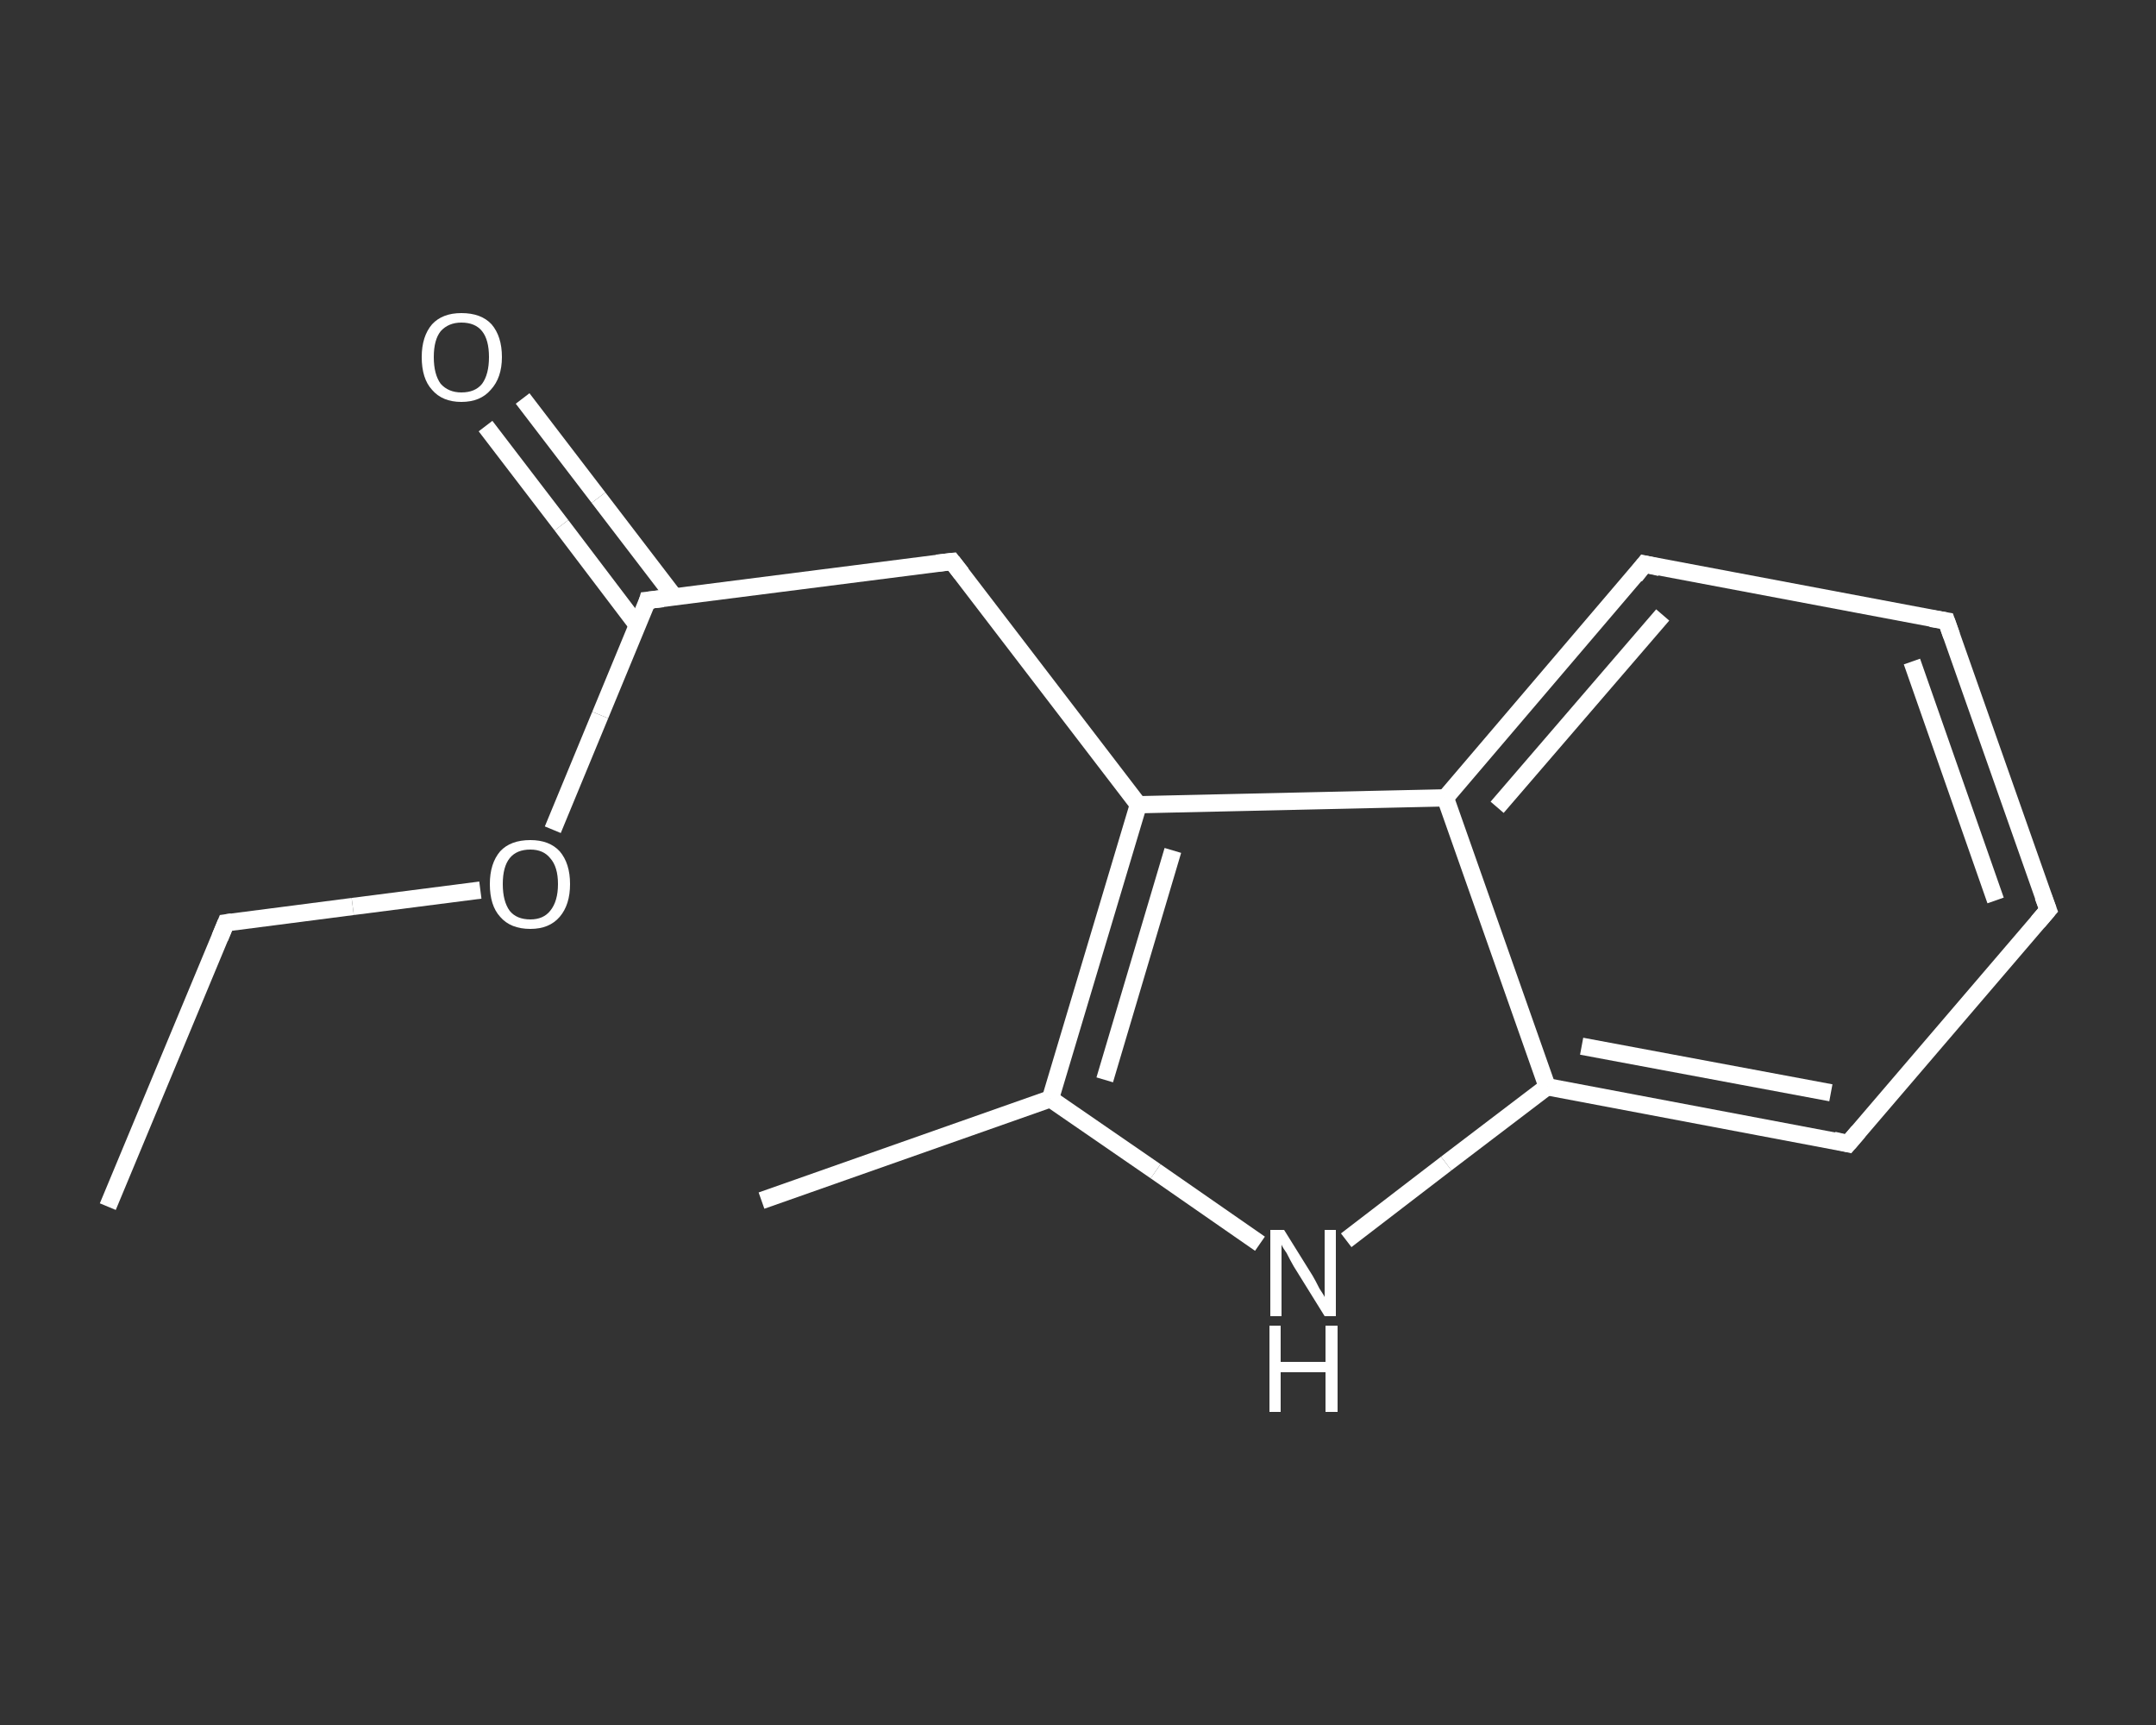 <?xml version='1.0' encoding='iso-8859-1'?>
<svg version='1.1' baseProfile='full'
              xmlns='http://www.w3.org/2000/svg'
                      xmlns:rdkit='http://www.rdkit.org/xml'
                      xmlns:xlink='http://www.w3.org/1999/xlink'
                  xml:space='preserve'
width='250px' height='200px' viewBox='0 0 250 200'>
<rect x="0" y="0" width="250" height="200" fill="#333333" stroke="none"/>
<!-- END OF HEADER -->
<rect style='opacity:1.0;fill:transparent;stroke:none' width='250.0' height='200.0' x='0.0' y='0.0'> </rect>
<path class='bond-0 atom-0 atom-1' d='M 12.5,139.9 L 26.2,107.0' style='fill:none;fill-rule:evenodd;stroke:#FFFFFF;stroke-width:2.0px;stroke-linecap:butt;stroke-linejoin:miter;stroke-opacity:1' />
<path class='bond-1 atom-1 atom-2' d='M 26.2,107.0 L 40.9,105.1' style='fill:none;fill-rule:evenodd;stroke:#FFFFFF;stroke-width:2.0px;stroke-linecap:butt;stroke-linejoin:miter;stroke-opacity:1' />
<path class='bond-1 atom-1 atom-2' d='M 40.9,105.1 L 55.7,103.2' style='fill:none;fill-rule:evenodd;stroke:#FFFFFF;stroke-width:2.0px;stroke-linecap:butt;stroke-linejoin:miter;stroke-opacity:1' />
<path class='bond-2 atom-2 atom-3' d='M 64.1,96.2 L 69.6,82.9' style='fill:none;fill-rule:evenodd;stroke:#FFFFFF;stroke-width:2.0px;stroke-linecap:butt;stroke-linejoin:miter;stroke-opacity:1' />
<path class='bond-2 atom-2 atom-3' d='M 69.6,82.9 L 75.1,69.6' style='fill:none;fill-rule:evenodd;stroke:#FFFFFF;stroke-width:2.0px;stroke-linecap:butt;stroke-linejoin:miter;stroke-opacity:1' />
<path class='bond-3 atom-3 atom-4' d='M 78.2,69.2 L 69.4,57.7' style='fill:none;fill-rule:evenodd;stroke:#FFFFFF;stroke-width:2.0px;stroke-linecap:butt;stroke-linejoin:miter;stroke-opacity:1' />
<path class='bond-3 atom-3 atom-4' d='M 69.4,57.7 L 60.6,46.2' style='fill:none;fill-rule:evenodd;stroke:#FFFFFF;stroke-width:2.0px;stroke-linecap:butt;stroke-linejoin:miter;stroke-opacity:1' />
<path class='bond-3 atom-3 atom-4' d='M 73.9,72.5 L 65.1,60.9' style='fill:none;fill-rule:evenodd;stroke:#FFFFFF;stroke-width:2.0px;stroke-linecap:butt;stroke-linejoin:miter;stroke-opacity:1' />
<path class='bond-3 atom-3 atom-4' d='M 65.1,60.9 L 56.3,49.4' style='fill:none;fill-rule:evenodd;stroke:#FFFFFF;stroke-width:2.0px;stroke-linecap:butt;stroke-linejoin:miter;stroke-opacity:1' />
<path class='bond-4 atom-3 atom-5' d='M 75.1,69.6 L 110.4,65.1' style='fill:none;fill-rule:evenodd;stroke:#FFFFFF;stroke-width:2.0px;stroke-linecap:butt;stroke-linejoin:miter;stroke-opacity:1' />
<path class='bond-5 atom-5 atom-6' d='M 110.4,65.1 L 132.0,93.3' style='fill:none;fill-rule:evenodd;stroke:#FFFFFF;stroke-width:2.0px;stroke-linecap:butt;stroke-linejoin:miter;stroke-opacity:1' />
<path class='bond-6 atom-6 atom-7' d='M 132.0,93.3 L 121.8,127.4' style='fill:none;fill-rule:evenodd;stroke:#FFFFFF;stroke-width:2.0px;stroke-linecap:butt;stroke-linejoin:miter;stroke-opacity:1' />
<path class='bond-6 atom-6 atom-7' d='M 136.0,98.6 L 128.1,125.2' style='fill:none;fill-rule:evenodd;stroke:#FFFFFF;stroke-width:2.0px;stroke-linecap:butt;stroke-linejoin:miter;stroke-opacity:1' />
<path class='bond-7 atom-7 atom-8' d='M 121.8,127.4 L 88.3,139.2' style='fill:none;fill-rule:evenodd;stroke:#FFFFFF;stroke-width:2.0px;stroke-linecap:butt;stroke-linejoin:miter;stroke-opacity:1' />
<path class='bond-8 atom-7 atom-9' d='M 121.8,127.4 L 134.0,135.8' style='fill:none;fill-rule:evenodd;stroke:#FFFFFF;stroke-width:2.0px;stroke-linecap:butt;stroke-linejoin:miter;stroke-opacity:1' />
<path class='bond-8 atom-7 atom-9' d='M 134.0,135.8 L 146.1,144.2' style='fill:none;fill-rule:evenodd;stroke:#FFFFFF;stroke-width:2.0px;stroke-linecap:butt;stroke-linejoin:miter;stroke-opacity:1' />
<path class='bond-9 atom-9 atom-10' d='M 156.1,143.8 L 167.7,134.9' style='fill:none;fill-rule:evenodd;stroke:#FFFFFF;stroke-width:2.0px;stroke-linecap:butt;stroke-linejoin:miter;stroke-opacity:1' />
<path class='bond-9 atom-9 atom-10' d='M 167.7,134.9 L 179.4,126.0' style='fill:none;fill-rule:evenodd;stroke:#FFFFFF;stroke-width:2.0px;stroke-linecap:butt;stroke-linejoin:miter;stroke-opacity:1' />
<path class='bond-10 atom-10 atom-11' d='M 179.4,126.0 L 214.3,132.6' style='fill:none;fill-rule:evenodd;stroke:#FFFFFF;stroke-width:2.0px;stroke-linecap:butt;stroke-linejoin:miter;stroke-opacity:1' />
<path class='bond-10 atom-10 atom-11' d='M 183.4,121.3 L 212.3,126.7' style='fill:none;fill-rule:evenodd;stroke:#FFFFFF;stroke-width:2.0px;stroke-linecap:butt;stroke-linejoin:miter;stroke-opacity:1' />
<path class='bond-11 atom-11 atom-12' d='M 214.3,132.6 L 237.5,105.5' style='fill:none;fill-rule:evenodd;stroke:#FFFFFF;stroke-width:2.0px;stroke-linecap:butt;stroke-linejoin:miter;stroke-opacity:1' />
<path class='bond-12 atom-12 atom-13' d='M 237.5,105.5 L 225.7,72.0' style='fill:none;fill-rule:evenodd;stroke:#FFFFFF;stroke-width:2.0px;stroke-linecap:butt;stroke-linejoin:miter;stroke-opacity:1' />
<path class='bond-12 atom-12 atom-13' d='M 231.4,104.4 L 221.7,76.7' style='fill:none;fill-rule:evenodd;stroke:#FFFFFF;stroke-width:2.0px;stroke-linecap:butt;stroke-linejoin:miter;stroke-opacity:1' />
<path class='bond-13 atom-13 atom-14' d='M 225.7,72.0 L 190.7,65.4' style='fill:none;fill-rule:evenodd;stroke:#FFFFFF;stroke-width:2.0px;stroke-linecap:butt;stroke-linejoin:miter;stroke-opacity:1' />
<path class='bond-14 atom-14 atom-15' d='M 190.7,65.4 L 167.6,92.5' style='fill:none;fill-rule:evenodd;stroke:#FFFFFF;stroke-width:2.0px;stroke-linecap:butt;stroke-linejoin:miter;stroke-opacity:1' />
<path class='bond-14 atom-14 atom-15' d='M 192.8,71.3 L 173.6,93.6' style='fill:none;fill-rule:evenodd;stroke:#FFFFFF;stroke-width:2.0px;stroke-linecap:butt;stroke-linejoin:miter;stroke-opacity:1' />
<path class='bond-15 atom-15 atom-6' d='M 167.6,92.5 L 132.0,93.3' style='fill:none;fill-rule:evenodd;stroke:#FFFFFF;stroke-width:2.0px;stroke-linecap:butt;stroke-linejoin:miter;stroke-opacity:1' />
<path class='bond-16 atom-15 atom-10' d='M 167.6,92.5 L 179.4,126.0' style='fill:none;fill-rule:evenodd;stroke:#FFFFFF;stroke-width:2.0px;stroke-linecap:butt;stroke-linejoin:miter;stroke-opacity:1' />
<path d='M 25.5,108.7 L 26.2,107.0 L 26.9,106.9' style='fill:none;stroke:#FFFFFF;stroke-width:2.0px;stroke-linecap:butt;stroke-linejoin:miter;stroke-opacity:1;' />
<path d='M 74.9,70.3 L 75.1,69.6 L 76.9,69.4' style='fill:none;stroke:#FFFFFF;stroke-width:2.0px;stroke-linecap:butt;stroke-linejoin:miter;stroke-opacity:1;' />
<path d='M 108.6,65.3 L 110.4,65.1 L 111.5,66.5' style='fill:none;stroke:#FFFFFF;stroke-width:2.0px;stroke-linecap:butt;stroke-linejoin:miter;stroke-opacity:1;' />
<path d='M 212.6,132.2 L 214.3,132.6 L 215.5,131.2' style='fill:none;stroke:#FFFFFF;stroke-width:2.0px;stroke-linecap:butt;stroke-linejoin:miter;stroke-opacity:1;' />
<path d='M 236.3,106.9 L 237.5,105.5 L 236.9,103.9' style='fill:none;stroke:#FFFFFF;stroke-width:2.0px;stroke-linecap:butt;stroke-linejoin:miter;stroke-opacity:1;' />
<path d='M 226.3,73.7 L 225.7,72.0 L 223.9,71.7' style='fill:none;stroke:#FFFFFF;stroke-width:2.0px;stroke-linecap:butt;stroke-linejoin:miter;stroke-opacity:1;' />
<path d='M 192.5,65.8 L 190.7,65.4 L 189.6,66.8' style='fill:none;stroke:#FFFFFF;stroke-width:2.0px;stroke-linecap:butt;stroke-linejoin:miter;stroke-opacity:1;' />
<path class='atom-2' d='M 56.8 102.5
Q 56.8 100.1, 58.0 98.7
Q 59.2 97.4, 61.5 97.4
Q 63.7 97.4, 64.9 98.7
Q 66.1 100.1, 66.1 102.5
Q 66.1 104.9, 64.9 106.3
Q 63.7 107.7, 61.5 107.7
Q 59.2 107.7, 58.0 106.3
Q 56.8 105.0, 56.8 102.5
M 61.5 106.6
Q 63.0 106.6, 63.8 105.6
Q 64.7 104.5, 64.7 102.5
Q 64.7 100.5, 63.8 99.5
Q 63.0 98.5, 61.5 98.5
Q 59.9 98.5, 59.1 99.5
Q 58.3 100.5, 58.3 102.5
Q 58.3 104.5, 59.1 105.6
Q 59.9 106.6, 61.5 106.6
' fill='#FFFFFF'/>
<path class='atom-4' d='M 48.9 41.4
Q 48.9 39.0, 50.1 37.6
Q 51.3 36.3, 53.5 36.3
Q 55.8 36.3, 57.0 37.6
Q 58.2 39.0, 58.2 41.4
Q 58.2 43.8, 56.9 45.2
Q 55.7 46.6, 53.5 46.6
Q 51.3 46.6, 50.1 45.2
Q 48.9 43.9, 48.9 41.4
M 53.5 45.5
Q 55.1 45.5, 55.9 44.5
Q 56.7 43.4, 56.7 41.4
Q 56.7 39.4, 55.9 38.4
Q 55.1 37.4, 53.5 37.4
Q 52.0 37.4, 51.1 38.4
Q 50.3 39.4, 50.3 41.4
Q 50.3 43.4, 51.1 44.5
Q 52.0 45.5, 53.5 45.5
' fill='#FFFFFF'/>
<path class='atom-9' d='M 148.9 142.6
L 152.2 147.9
Q 152.5 148.4, 153.0 149.4
Q 153.6 150.3, 153.6 150.4
L 153.6 142.6
L 154.9 142.6
L 154.9 152.6
L 153.6 152.6
L 150.0 146.8
Q 149.6 146.1, 149.2 145.3
Q 148.7 144.6, 148.6 144.3
L 148.6 152.6
L 147.3 152.6
L 147.3 142.6
L 148.9 142.6
' fill='#FFFFFF'/>
<path class='atom-9' d='M 147.2 153.7
L 148.5 153.7
L 148.5 157.9
L 153.7 157.9
L 153.7 153.7
L 155.1 153.7
L 155.1 163.7
L 153.7 163.7
L 153.7 159.1
L 148.5 159.1
L 148.5 163.7
L 147.2 163.7
L 147.2 153.7
' fill='#FFFFFF'/>
</svg>
